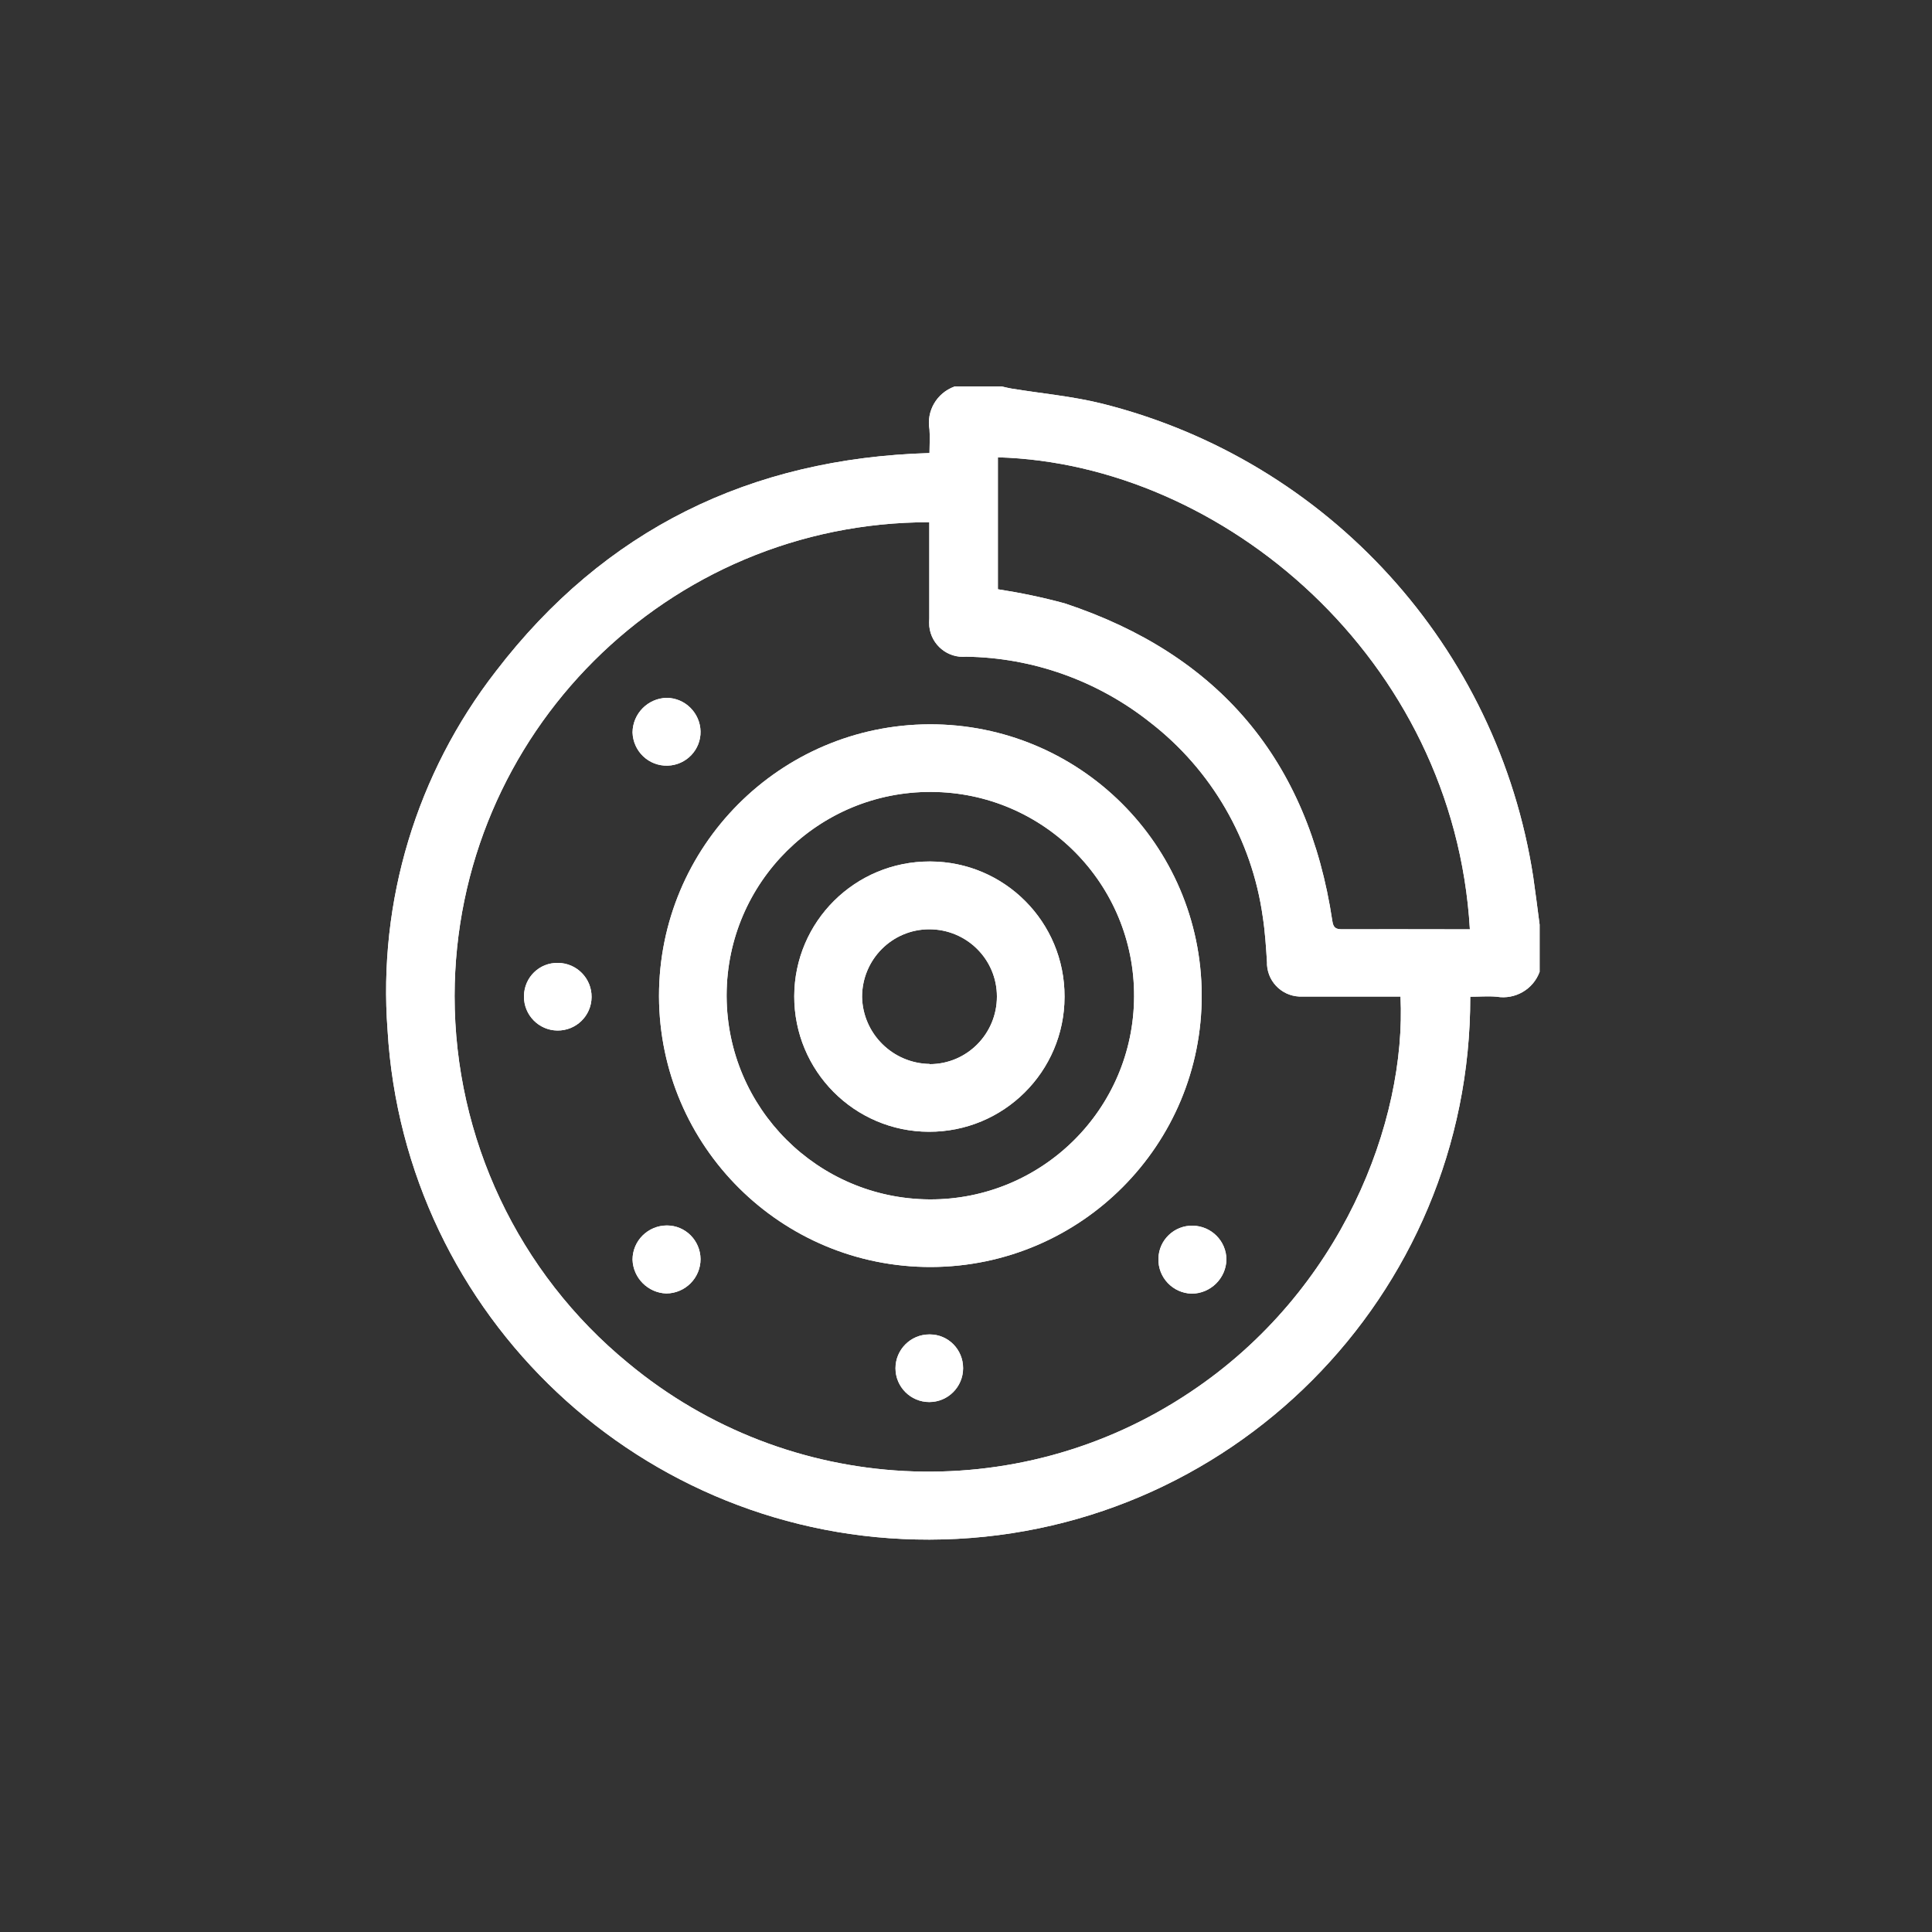 <?xml version="1.0" encoding="UTF-8"?>
<svg id="Capa_2" data-name="Capa 2" xmlns="http://www.w3.org/2000/svg" viewBox="0 0 100 100">
  <rect x="0" y="0" width="100" height="100" fill="#333333" stroke="none"/>
  <defs>
    <style>
      .cls-1 {
        fill: #fff;
      }

      .cls-2 {
        fill: none;
      }
    </style>
  </defs>
  <g id="Capa_1-2" data-name="Capa 1">
    <g id="Grupo_156" data-name="Grupo 156">
      <g id="Grupo_140" data-name="Grupo 140">
        <path id="Trazado_137" data-name="Trazado 137" class="cls-1" d="M49.39,20h2.45c.17.04.33.08.5.11,1.58.26,3.19.4,4.74.79,11.67,2.94,20.45,12.59,22.28,24.49.12.82.22,1.64.33,2.47v2.44c-.33.91-1.27,1.45-2.22,1.29-.45-.04-.91,0-1.37,0,.03,15.49-12.5,28.07-27.99,28.1-14.86.03-27.17-11.54-28.05-26.37-.5-6.67,1.5-13.29,5.61-18.58,5.62-7.33,13.16-11.02,22.44-11.29,0-.41.03-.82,0-1.22-.17-.96.38-1.89,1.29-2.22M48.11,27.03c-13.56-.01-24.56,10.97-24.58,24.52,0,7.36,3.29,14.33,8.98,19,8.29,6.89,20.13,7.51,29.09,1.51,7.84-5.22,11.2-14,10.89-20.48-1.69,0-3.38,0-5.07,0-.96.05-1.78-.68-1.84-1.64,0-.04,0-.08,0-.12-.05-.79-.1-1.59-.22-2.37-.56-3.99-2.65-7.6-5.83-10.06-2.71-2.15-6.06-3.35-9.52-3.4-.96.09-1.81-.61-1.91-1.57-.01-.14-.01-.28,0-.41v-4.98M76.08,48.09c-.82-14-12.78-24.09-24.43-24.42v6.83c1.17.18,2.32.42,3.46.73,7.97,2.64,12.6,8.11,13.85,16.43.05.36.18.44.51.44,1.77-.01,3.53,0,5.3,0h1.31"/>
        <path id="Trazado_138" data-name="Trazado 138" class="cls-1" d="M48.11,37.49c7.76-.02,14.06,6.24,14.09,14s-6.24,14.06-14,14.09c-7.76.02-14.06-6.24-14.09-14,0,0,0-.02,0-.03,0-7.74,6.26-14.03,14-14.06M48.11,62.08c5.82.03,10.57-4.67,10.59-10.5.03-5.82-4.67-10.57-10.5-10.59-5.82-.03-10.57,4.67-10.59,10.5,0,.03,0,.06,0,.09.03,5.78,4.71,10.46,10.49,10.5"/>
        <path id="Trazado_139" data-name="Trazado 139" class="cls-1" d="M36.26,37.85c.02.96-.74,1.75-1.7,1.78-.98.03-1.79-.74-1.82-1.72,0,0,0,0,0,0,.01-.98.8-1.77,1.77-1.79.96.01,1.73.79,1.75,1.74"/>
        <path id="Trazado_140" data-name="Trazado 140" class="cls-1" d="M34.52,63.43c.96,0,1.73.78,1.74,1.74,0,.98-.79,1.77-1.77,1.78-.95-.03-1.72-.8-1.75-1.75,0-.98.8-1.77,1.78-1.77"/>
        <path id="Trazado_141" data-name="Trazado 141" class="cls-1" d="M61.68,66.96c-.98-.03-1.75-.84-1.72-1.82,0,0,0,0,0,0,.02-.96.82-1.72,1.78-1.7h0c.96.02,1.73.79,1.74,1.75-.02.98-.82,1.76-1.79,1.77"/>
        <path id="Trazado_142" data-name="Trazado 142" class="cls-1" d="M28.89,49.84c.96.01,1.74.8,1.73,1.77s-.8,1.74-1.77,1.73c-.96-.01-1.74-.8-1.73-1.77,0,0,0-.02,0-.03.02-.96.8-1.72,1.76-1.7,0,0,0,0,0,0"/>
        <path id="Trazado_143" data-name="Trazado 143" class="cls-1" d="M49.85,70.82c0,.96-.78,1.75-1.75,1.75-.96,0-1.75-.78-1.75-1.75,0-.96.78-1.75,1.75-1.75,0,0,.02,0,.03,0,.95,0,1.72.78,1.72,1.74,0,0,0,0,0,0"/>
        <path id="Trazado_144" data-name="Trazado 144" class="cls-1" d="M55.1,51.61c-.01,3.86-3.15,6.98-7.02,6.97-3.86-.01-6.98-3.15-6.97-7.02.01-3.86,3.15-6.98,7.02-6.97,0,0,.01,0,.02,0,3.85.01,6.96,3.14,6.95,6.99,0,0,0,.01,0,.02M48.12,55.08c1.93,0,3.48-1.57,3.48-3.5,0-1.93-1.57-3.48-3.5-3.48-1.93,0-3.48,1.57-3.48,3.5,0,0,0,0,0,0,.04,1.91,1.59,3.44,3.5,3.47"/>
        <path id="Trazado_145" data-name="Trazado 145" class="cls-1" d="M49.39,20h2.45c.17.04.33.08.5.11,1.58.26,3.19.4,4.74.79,11.67,2.94,20.45,12.59,22.28,24.49.12.82.22,1.64.33,2.47v2.44c-.33.91-1.27,1.45-2.22,1.29-.45-.04-.91,0-1.37,0,.03,15.49-12.5,28.07-27.99,28.1-14.86.03-27.17-11.54-28.05-26.37-.5-6.67,1.5-13.29,5.61-18.58,5.62-7.33,13.16-11.02,22.44-11.29,0-.41.03-.82,0-1.22-.17-.96.38-1.89,1.29-2.22M48.11,27.03c-13.56-.01-24.56,10.97-24.58,24.52,0,7.36,3.29,14.33,8.98,19,8.29,6.89,20.13,7.51,29.09,1.51,7.84-5.22,11.2-14,10.89-20.48-1.69,0-3.38,0-5.07,0-.96.05-1.78-.68-1.84-1.64,0-.04,0-.08,0-.12-.05-.79-.1-1.59-.22-2.37-.56-3.99-2.65-7.6-5.83-10.06-2.71-2.15-6.06-3.35-9.52-3.4-.96.09-1.81-.61-1.91-1.57-.01-.14-.01-.28,0-.41v-4.98M76.08,48.09c-.82-14-12.78-24.09-24.43-24.42v6.83c1.17.18,2.32.42,3.46.73,7.97,2.64,12.6,8.11,13.85,16.43.05.36.18.44.51.44,1.77-.01,3.53,0,5.3,0h1.31"/>
        <path id="Trazado_146" data-name="Trazado 146" class="cls-1" d="M48.11,37.49c7.76-.02,14.06,6.24,14.09,14s-6.24,14.06-14,14.09c-7.76.02-14.06-6.24-14.09-14,0,0,0-.02,0-.03,0-7.74,6.26-14.03,14-14.06M48.11,62.08c5.82.03,10.57-4.67,10.59-10.5.03-5.82-4.67-10.57-10.5-10.59-5.82-.03-10.57,4.67-10.59,10.5,0,.03,0,.06,0,.09.03,5.78,4.71,10.46,10.49,10.5"/>
        <path id="Trazado_147" data-name="Trazado 147" class="cls-1" d="M36.26,37.85c.02.96-.74,1.75-1.7,1.78-.98.03-1.79-.74-1.82-1.72,0,0,0,0,0,0,.01-.98.8-1.77,1.77-1.79.96.01,1.73.79,1.75,1.74"/>
        <path id="Trazado_148" data-name="Trazado 148" class="cls-1" d="M34.52,63.43c.96,0,1.73.78,1.74,1.74,0,.98-.79,1.77-1.77,1.78-.95-.03-1.72-.8-1.75-1.75,0-.98.8-1.77,1.78-1.77"/>
        <path id="Trazado_149" data-name="Trazado 149" class="cls-1" d="M61.68,66.96c-.98-.03-1.75-.84-1.72-1.82,0,0,0,0,0,0,.02-.96.82-1.72,1.78-1.7h0c.96.02,1.73.79,1.74,1.75-.02.98-.82,1.76-1.79,1.77"/>
        <path id="Trazado_150" data-name="Trazado 150" class="cls-1" d="M28.89,49.84c.96.01,1.74.8,1.73,1.77s-.8,1.74-1.77,1.73c-.96-.01-1.74-.8-1.73-1.77,0,0,0-.02,0-.03.02-.96.8-1.72,1.76-1.7,0,0,0,0,0,0"/>
        <path id="Trazado_151" data-name="Trazado 151" class="cls-1" d="M49.85,70.82c0,.96-.78,1.75-1.75,1.75-.96,0-1.75-.78-1.75-1.75,0-.96.78-1.75,1.75-1.75,0,0,.02,0,.03,0,.95,0,1.72.78,1.72,1.74,0,0,0,0,0,0"/>
        <path id="Trazado_152" data-name="Trazado 152" class="cls-1" d="M55.1,51.61c-.01,3.86-3.15,6.98-7.02,6.97-3.86-.01-6.98-3.15-6.97-7.02.01-3.86,3.15-6.98,7.02-6.97,0,0,.01,0,.02,0,3.85.01,6.96,3.14,6.95,6.99,0,0,0,.01,0,.02M48.12,55.08c1.93,0,3.48-1.57,3.48-3.5,0-1.93-1.57-3.48-3.5-3.48-1.93,0-3.48,1.57-3.48,3.5,0,0,0,0,0,0,.04,1.91,1.59,3.44,3.5,3.47"/>
      </g>
      <rect id="Rectángulo_89" data-name="Rectángulo 89" class="cls-2" width="100" height="100"/>
    </g>
  </g>
</svg>